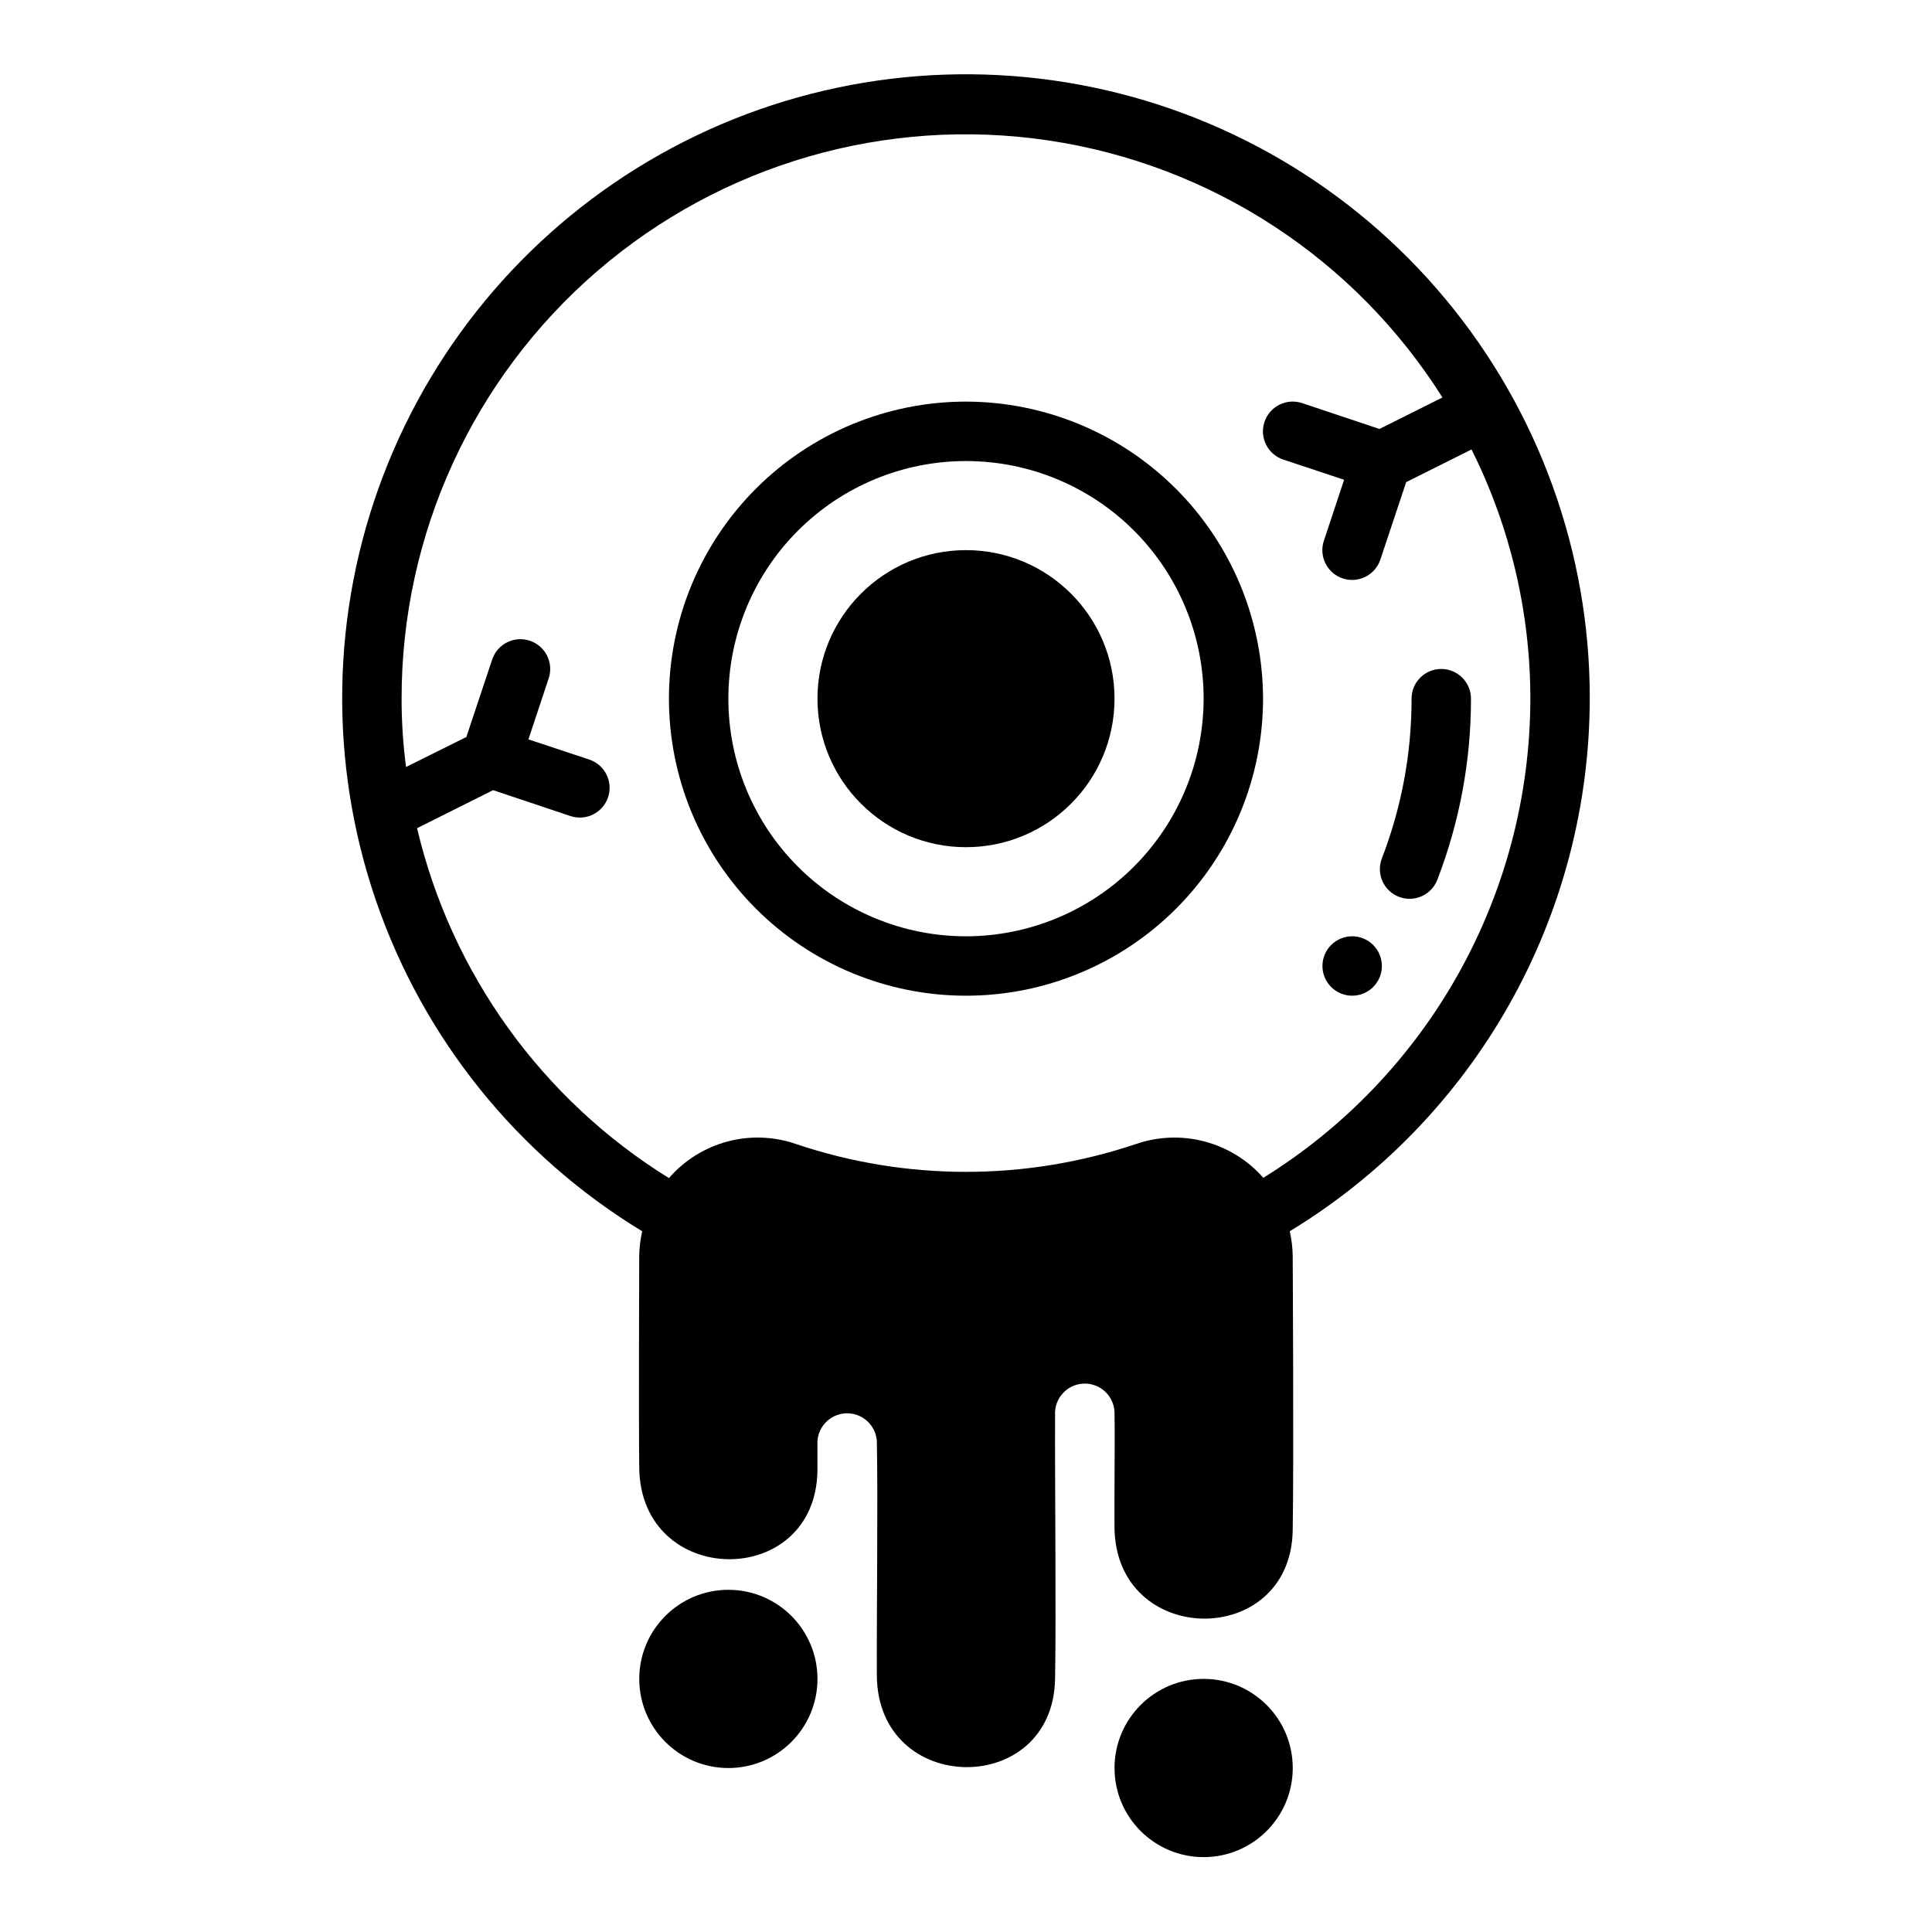 <?xml version="1.0" encoding="UTF-8"?>
<!-- Uploaded to: SVG Repo, www.svgrepo.com, Generator: SVG Repo Mixer Tools -->
<svg fill="#000000" width="800px" height="800px" version="1.1" viewBox="144 144 512 512" xmlns="http://www.w3.org/2000/svg">
 <g>
  <path d="m525.95 321.28c-4.348 0-7.871 3.523-7.871 7.871 0.016 14.48-2.652 28.832-7.871 42.336-1.562 4.059 0.461 8.617 4.519 10.18 4.059 1.562 8.613-0.461 10.176-4.519 5.91-15.309 8.934-31.582 8.922-47.996 0-2.086-0.832-4.09-2.309-5.566-1.477-1.473-3.477-2.305-5.566-2.305z"/>
  <path d="m400 250.43c-20.879 0-40.902 8.293-55.664 23.059-14.766 14.762-23.059 34.785-23.059 55.66 0 20.879 8.293 40.902 23.059 55.664 14.762 14.766 34.785 23.059 55.664 23.059 20.875 0 40.898-8.293 55.664-23.059 14.762-14.762 23.055-34.785 23.055-55.664-0.035-20.867-8.336-40.871-23.094-55.625-14.754-14.754-34.758-23.059-55.625-23.094zm0 141.7c-16.703 0-32.723-6.633-44.531-18.445-11.812-11.809-18.445-27.828-18.445-44.531 0-16.699 6.633-32.719 18.445-44.527 11.809-11.812 27.828-18.445 44.531-18.445 16.699 0 32.719 6.633 44.531 18.445 11.809 11.809 18.445 27.828 18.445 44.527-0.023 16.695-6.668 32.703-18.473 44.508-11.805 11.805-27.809 18.449-44.504 18.469z"/>
  <path d="m486.59 612.54c0 13.043-10.574 23.617-23.613 23.617-13.043 0-23.617-10.574-23.617-23.617s10.574-23.617 23.617-23.617c13.039 0 23.613 10.574 23.613 23.617"/>
  <path d="m360.64 588.93c0 13.043-10.57 23.617-23.613 23.617-13.043 0-23.617-10.574-23.617-23.617s10.574-23.613 23.617-23.613c13.043 0 23.613 10.57 23.613 23.613"/>
  <path d="m565.31 329.15c0.035-38.664-13.484-76.117-38.203-105.85-24.723-29.73-59.082-49.852-97.102-56.871-38.023-7.019-77.305-0.488-111.01 18.457-33.707 18.945-59.703 49.105-73.477 85.234-13.77 36.129-14.438 75.941-1.895 112.52 12.547 36.57 37.516 67.59 70.566 87.66-0.5 2.195-0.766 4.438-0.789 6.691 0 0-0.156 41.879 0 55.891 0.316 32.039 46.68 32.512 47.23 0.945v-6.93c-0.258-4.348 3.055-8.082 7.402-8.344 4.348-0.262 8.082 3.051 8.344 7.398 0.316 15.508-0.078 46.523 0 62.031 0.156 32.039 46.68 32.512 47.23 0.945 0.316-17.477-0.078-52.426 0-69.902-0.258-4.348 3.055-8.082 7.402-8.344 4.348-0.262 8.082 3.051 8.344 7.398 0.156 7.637-0.078 22.906 0 30.543 0.156 32.039 46.68 32.512 47.23 0.945 0.316-18.184 0-72.66 0-72.66-0.023-2.223-0.289-4.441-0.785-6.609 24.242-14.734 44.289-35.457 58.215-60.176 13.922-24.715 21.254-52.602 21.293-80.973zm-86.516 126.98c-4.125-4.695-9.559-8.047-15.605-9.633-6.043-1.586-12.426-1.328-18.324 0.738-29.117 9.762-60.621 9.762-89.738 0-5.891-2.078-12.273-2.332-18.309-0.73-6.039 1.602-11.453 4.981-15.543 9.703-33.645-20.855-57.652-54.203-66.754-92.73l20.152-10.078 20.469 6.848v0.004c4.129 1.391 8.605-0.832 9.996-4.961s-0.828-8.605-4.961-9.996l-16.137-5.352 5.352-16.137 0.004-0.004c1.391-4.129-0.832-8.605-4.961-9.996s-8.605 0.828-9.996 4.957l-6.848 20.547-15.984 7.953c-0.793-6.004-1.188-12.055-1.18-18.109-0.039-43.508 18.883-84.875 51.832-113.29s76.645-41.062 119.68-34.633c43.031 6.43 81.121 31.297 104.32 68.105l-16.688 8.344-20.469-6.848c-4.129-1.391-8.605 0.828-9.996 4.957-1.391 4.133 0.828 8.609 4.957 10l16.137 5.352-5.352 16.137c-1.391 4.133 0.832 8.609 4.961 10s8.605-0.832 9.996-4.961l6.848-20.547 17.32-8.66v0.004c10.246 20.508 15.582 43.117 15.586 66.043-0.07 51.711-26.828 99.723-70.77 126.98z"/>
  <path d="m439.36 329.15c0 21.738-17.621 39.363-39.359 39.363s-39.363-17.625-39.363-39.363c0-21.734 17.625-39.359 39.363-39.359s39.359 17.625 39.359 39.359"/>
  <path d="m510.21 400c0 4.348-3.523 7.871-7.871 7.871-4.348 0-7.875-3.523-7.875-7.871s3.527-7.875 7.875-7.875c4.348 0 7.871 3.527 7.871 7.875"/>
 </g>
</svg>